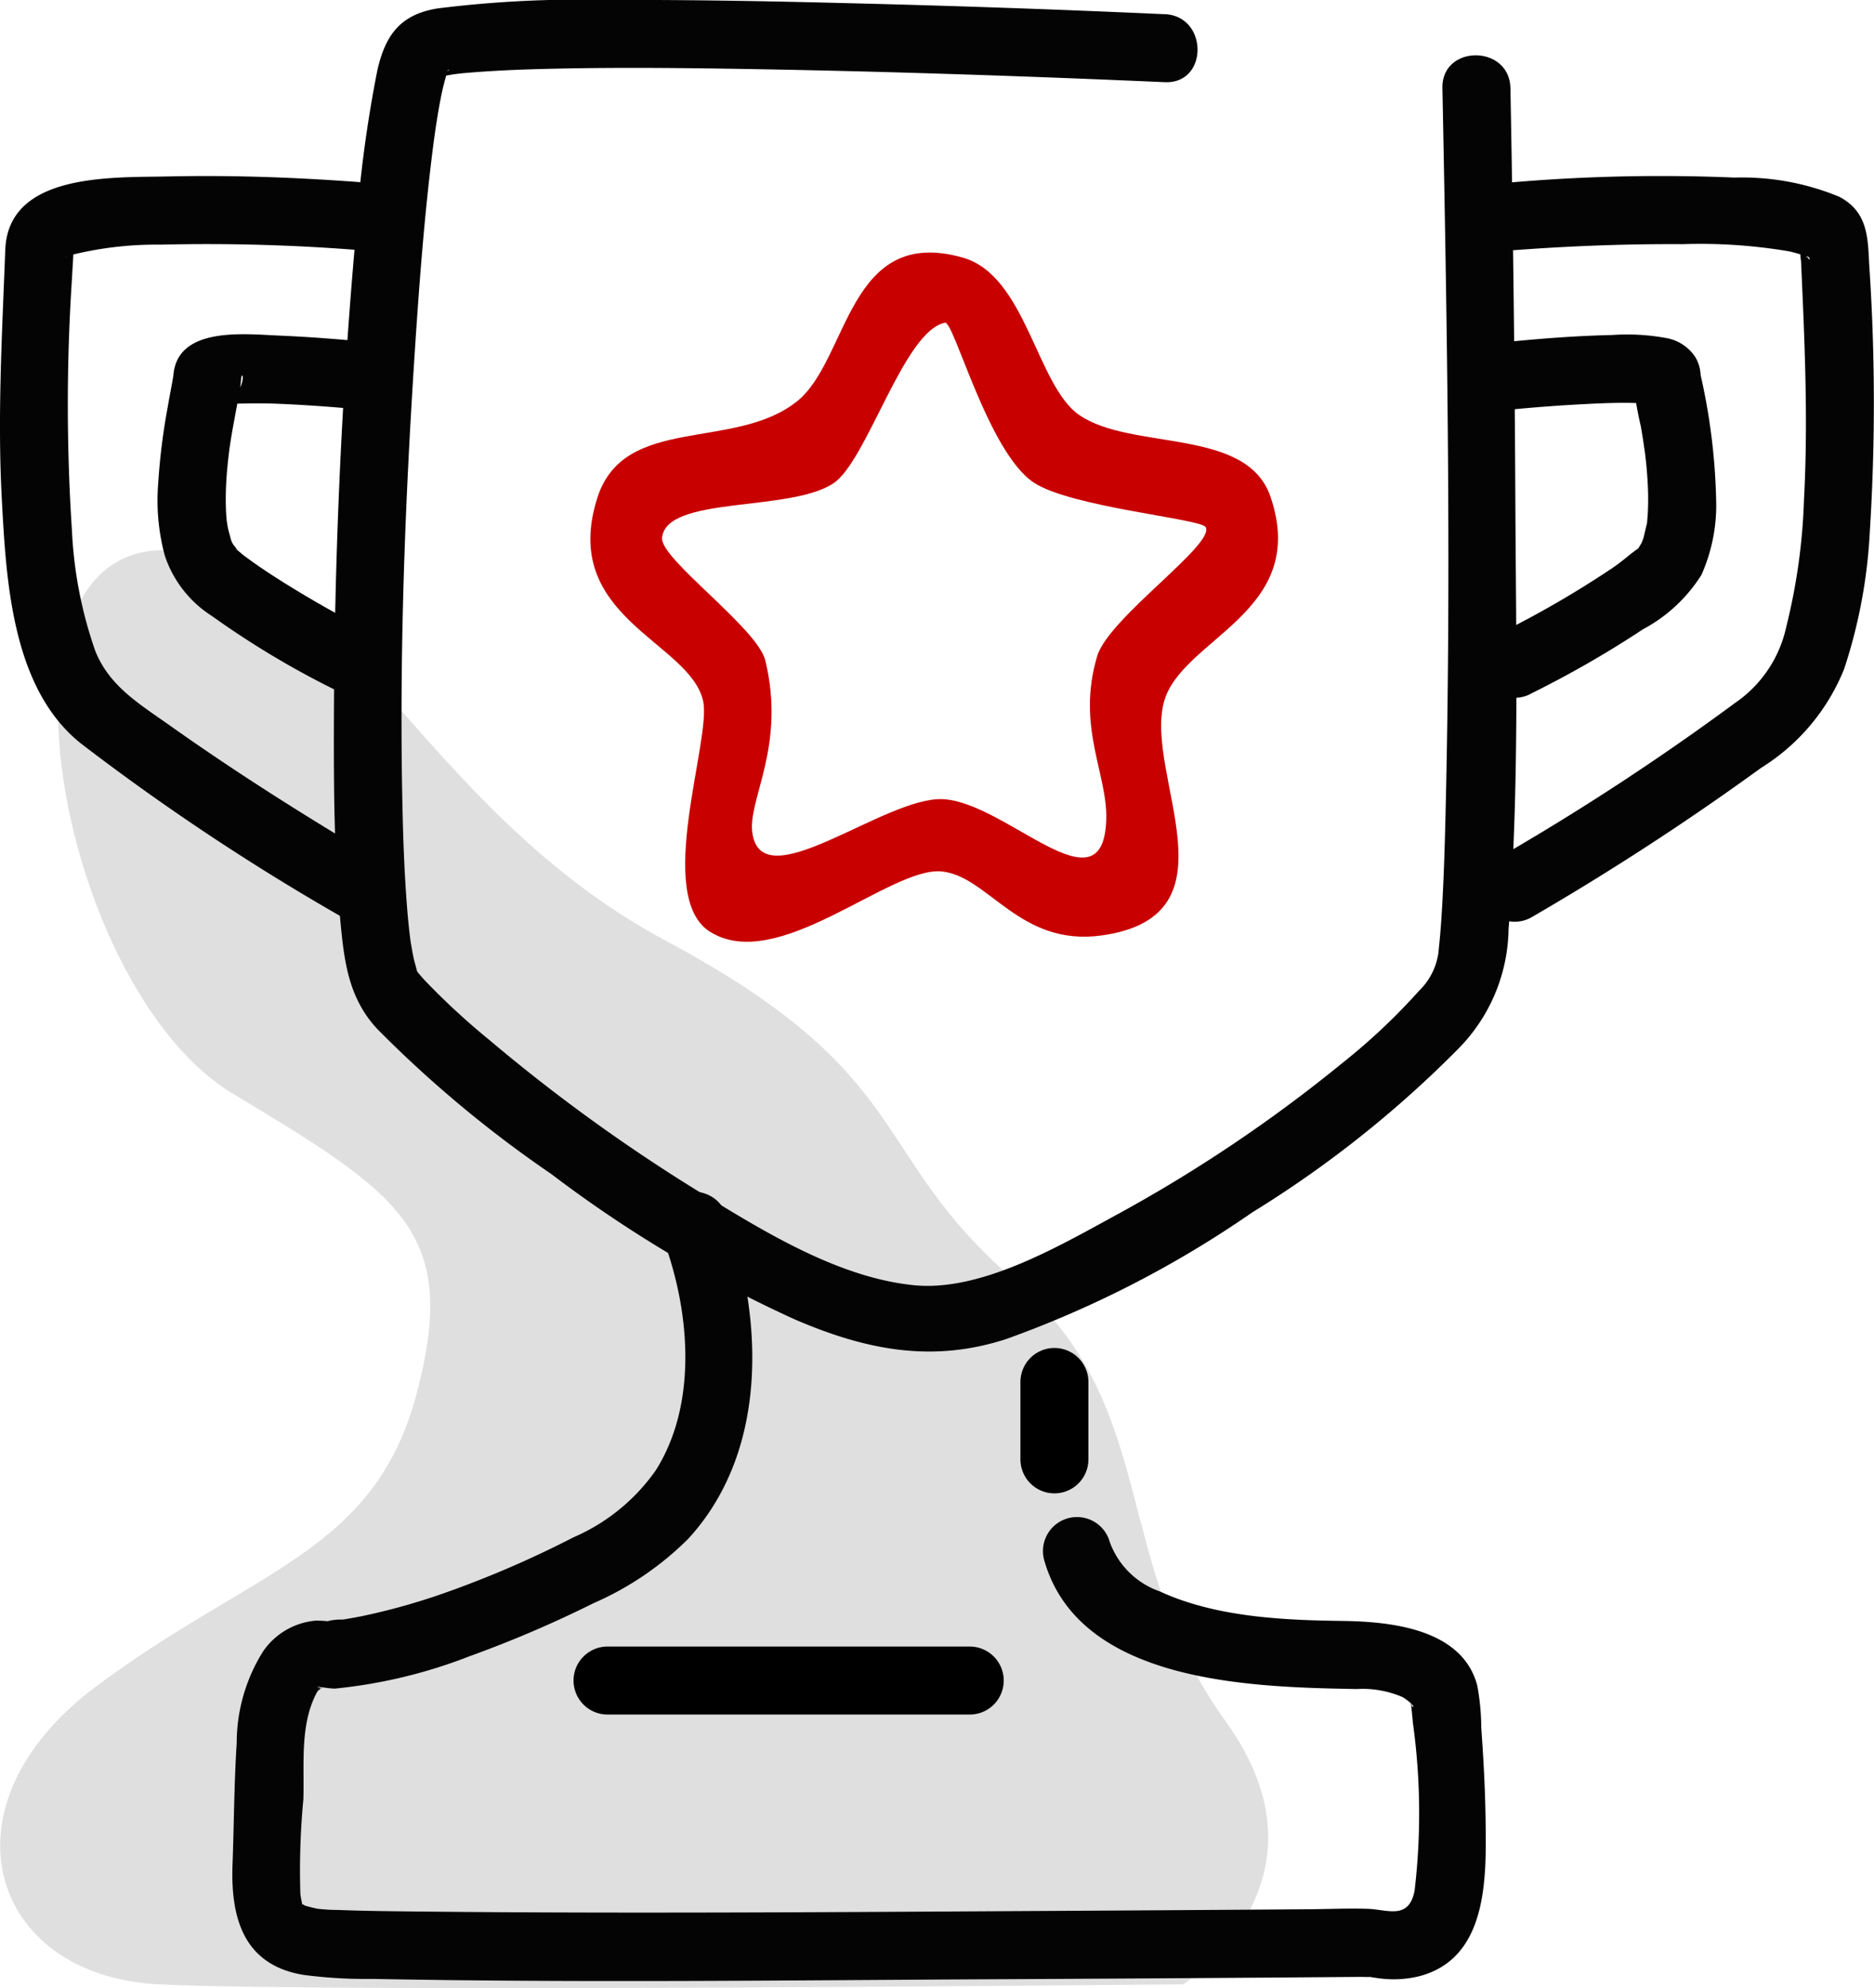 <svg xmlns="http://www.w3.org/2000/svg" xmlns:xlink="http://www.w3.org/1999/xlink" width="82.674" height="87.668" viewBox="0 0 82.674 87.668">
  <defs>
    <clipPath id="clip-path">
      <rect id="Rectangle_100" data-name="Rectangle 100" width="82.674" height="87.36" fill="none"/>
    </clipPath>
  </defs>
  <g id="icon3-najwyz-oceny" transform="translate(-1064.663 -1569.32)">
    <path id="Path_326" data-name="Path 326" d="M-9236.32-3451.414c-7.924.374-4.2,19.457,3.264,23.947s10.009,6.091,8.144,13.2-7.212,7.753-14.2,12.992-4.66,12.722,2.8,13.1,45.211,0,45.211,0,6.992-4.49,1.865-11.6-2.8-13.845-9.322-19.457-4.193-8.98-15.381-14.967S-9228.4-3451.788-9236.32-3451.414Z" transform="translate(10307.968 5045)" fill="#dfdfdf"/>
    <g id="Group_103" data-name="Group 103" transform="translate(1064.663 1569.32)">
      <g id="Group_102" data-name="Group 102" clip-path="url(#clip-path)">
        <path id="Path_319" data-name="Path 319" d="M51.39.627Q44.483.314,37.57.144C34.012.053,30.451-.015,26.891,0A50.435,50.435,0,0,0,19.316.37C17.671.63,17,1.538,16.646,3.107a56.224,56.224,0,0,0-.955,7.328C15.048,17.6,14.745,24.81,14.73,32c-.006,2.823.01,5.663.273,8.476.173,1.851.339,3.5,1.64,4.9a52.124,52.124,0,0,0,7.672,6.392A56.174,56.174,0,0,0,35.1,58.2c3.115,1.333,6.025,1.916,9.307.844a46.742,46.742,0,0,0,10.845-5.584,48.53,48.53,0,0,0,9.1-7.228,7.662,7.662,0,0,0,2.2-5.246c.484-6.254.329-12.589.3-18.856q-.041-8.639-.2-17.278c-.006-.321-.011-.643-.018-.964-.038-1.928-3.038-1.935-3,0,.213,10.782.4,21.588.129,32.371-.031,1.243-.071,2.485-.142,3.726-.027.461-.057.922-.1,1.382-.016.188-.037.377-.056.565-.041.419.068-.233-.027.2a2.872,2.872,0,0,1-.834,1.56,27.365,27.365,0,0,1-3.376,3.179,64.676,64.676,0,0,1-10.091,6.766c-2.542,1.389-5.9,3.322-8.8,3.04-3.328-.324-6.617-2.357-9.4-4.064a76.281,76.281,0,0,1-9.347-6.75,31.63,31.63,0,0,1-2.831-2.61c-.134-.144-.26-.293-.39-.441.252.287.053.079.008-.03-.022-.051.094.357,0-.033-.038-.16-.087-.317-.124-.478s-.069-.35-.1-.526c-.046-.251-.069-.452-.054-.342-.067-.519-.114-1.04-.154-1.561-.1-1.324-.152-2.653-.183-3.98-.161-6.845.1-13.715.55-20.545.192-2.927.416-5.856.784-8.767.081-.644.229-1.689.415-2.542.066-.3.153-.6.232-.893.094-.361,0-.005-.011,0,.323-.195-.3.245-.343.282.177-.161-.385.043-.072.027a3.246,3.246,0,0,0,.326-.083c.156-.026.31-.056.466-.081-.263.042.135-.016.358-.036,1.148-.1,2.3-.152,3.452-.182,3.186-.083,6.375-.046,9.56.01,5.64.1,11.279.289,16.915.529l.991.043c1.93.088,1.926-2.913,0-3" fill="#040405"/>
        <path id="Path_320" data-name="Path 320" d="M15.843,8.03c-2.789-.208-5.6-.312-8.4-.25C4.944,7.836.36,7.606.232,11.023.094,14.688-.117,18.341.08,22.009.273,25.6.518,30.372,3.587,32.8a102.831,102.831,0,0,0,11.5,7.639A1.5,1.5,0,0,0,16.6,37.846c-3.09-1.828-6.139-3.75-9.069-5.826-1.4-.991-2.711-1.759-3.331-3.325a18.646,18.646,0,0,1-1.025-5.28,84.661,84.661,0,0,1,0-11.127c.023-.471.066-.945.064-1.416,0-.566-.105.142-.3.439-.008.012-.061.006.07-.033a15.594,15.594,0,0,1,4.076-.489,84.74,84.74,0,0,1,8.757.241c1.926.143,1.917-2.857,0-3" fill="#040405"/>
        <path id="Path_321" data-name="Path 321" d="M16.195,15.08c-1.3-.129-2.6-.227-3.9-.282-1.534-.065-4.5-.412-4.648,1.782-.022.318.066-.339.026-.149-.029.136-.047.276-.073.414-.067.367-.138.733-.2,1.1a27.92,27.92,0,0,0-.42,3.359,9.374,9.374,0,0,0,.291,3.2,5.043,5.043,0,0,0,2.087,2.667,38.936,38.936,0,0,0,5.732,3.4,1.538,1.538,0,0,0,2.053-.538,1.516,1.516,0,0,0-.538-2.053,48.946,48.946,0,0,1-4.313-2.432c-.483-.307-.959-.626-1.42-.966-.419-.31.092.08-.134-.1-.086-.069-.167-.143-.253-.211-.055-.043-.093-.1-.144-.149.272.254,0-.026-.067-.135a1.954,1.954,0,0,1-.1-.2c.146.31.03.068.007-.021-.045-.178-.1-.353-.136-.534-.011-.053-.067-.472-.026-.113q-.015-.133-.027-.267c-.023-.276-.032-.552-.032-.829,0-.476.028-.952.072-1.426.022-.235.049-.468.077-.7.007-.056.043-.3,0-.01.022-.154.045-.307.069-.46.109-.692.253-1.378.369-2.069a5.606,5.606,0,0,0,.088-.622c.026-.5.293.135-.38.822-.1.1-.763.409-.378.268.039-.014.086-.009.124-.024.237-.094-.369.023-.1.015.761-.023,1.512-.045,2.274-.015,1.344.053,2.688.154,4.027.287a1.511,1.511,0,0,0,1.5-1.5,1.533,1.533,0,0,0-1.5-1.5" fill="#040405"/>
        <path id="Path_322" data-name="Path 322" d="M66.823,11.03c2.466-.184,4.946-.277,7.419-.263a23.509,23.509,0,0,1,4.688.317c.246.053.483.133.726.194s-.08.108.08.04c.084-.036.216.342-.069-.068.037.054-.155-.9-.24-.469a3.28,3.28,0,0,0,.028.733c.158,3.5.319,7,.131,10.5a26.508,26.508,0,0,1-.781,5.622,5.461,5.461,0,0,1-2.251,3.356,110.727,110.727,0,0,1-10.488,6.859,1.5,1.5,0,0,0,1.514,2.591,118.08,118.08,0,0,0,10.114-6.581,9.14,9.14,0,0,0,3.664-4.364,22.984,22.984,0,0,0,1.133-6.077,90.665,90.665,0,0,0-.029-11.76c-.057-1.224-.079-2.319-1.309-2.978a11.2,11.2,0,0,0-4.633-.851,77.116,77.116,0,0,0-9.7.2c-1.914.142-1.929,3.144,0,3" fill="#040405"/>
        <path id="Path_323" data-name="Path 323" d="M66.471,18.08q1.7-.17,3.4-.258c.816-.043,1.637-.078,2.454-.044.135.006.271.022.406.026.342.01-.333-.1,0,0,.3.093.124.055-.071-.059a1.812,1.812,0,0,1-.639-1.136.786.786,0,0,0,.012.118,17.617,17.617,0,0,0,.354,2.074q.048.276.093.553c.014.089.1.715.062.4.069.516.121,1.035.148,1.554a11.993,11.993,0,0,1,0,1.406c-.006.09-.016.179-.022.269-.03.425.078-.283-.017.121-.048.2-.093.4-.142.6-.018.072-.173.421-.011.077a1.86,1.86,0,0,1-.1.2c-.057.092-.11.184-.171.274.046-.069.213-.189.034-.062-.43.3-.625.515-1.148.87a44.419,44.419,0,0,1-5.046,2.913,1.5,1.5,0,1,0,1.515,2.591,45.52,45.52,0,0,0,4.9-2.817,6.852,6.852,0,0,0,2.58-2.4,7.541,7.541,0,0,0,.647-3.329A27.356,27.356,0,0,0,75,16.431c-.048-.229.057.466.026.149a1.677,1.677,0,0,0-.231-.827,1.936,1.936,0,0,0-1.26-.841,9.552,9.552,0,0,0-2.418-.138c-1.549.034-3.1.152-4.641.306a1.542,1.542,0,0,0-1.5,1.5,1.51,1.51,0,0,0,1.5,1.5" fill="#040405"/>
        <path id="Path_324" data-name="Path 324" d="M29.145,54.346c1.273,3.213,1.7,7.455-.21,10.486A8.586,8.586,0,0,1,25.3,67.793a45.552,45.552,0,0,1-5.69,2.456,28.55,28.55,0,0,1-3.628,1.017c-.22.045-.44.084-.661.122-.255.045-.26.041-.188.032a2.493,2.493,0,0,0-.633.059c-.259.129.262.051.225.048a5.1,5.1,0,0,0-.8-.059A3.139,3.139,0,0,0,11.6,72.834a7.594,7.594,0,0,0-1.157,4.029c-.116,1.778-.119,3.581-.185,5.363-.087,2.375.5,4.431,3.133,4.864a21.343,21.343,0,0,0,3.065.177c9.08.173,18.17.061,27.251.015q6.447-.031,12.894-.078l3.365-.026c.19,0,.385.009.574,0,.118-.008-.558-.084-.312-.036.176.034.349.062.527.086a4.759,4.759,0,0,0,1.845-.077c3.047-.788,2.973-4.339,2.939-6.86-.018-1.368-.092-2.734-.191-4.1a10.489,10.489,0,0,0-.177-1.864c-.664-2.509-3.832-2.818-5.943-2.846-2.668-.034-5.61-.172-8.071-1.306A3.608,3.608,0,0,1,48.959,68a1.5,1.5,0,0,0-2.893.8c1.548,5.454,9.223,5.6,13.784,5.684a4.443,4.443,0,0,1,2.019.353c.193.105.542.393.473.43-.107.059-.106-.677-.1-.389.006.367.063.742.091,1.109a28.927,28.927,0,0,1,.073,7.389c-.251,1.307-1.2.827-2.073.8s-1.733.013-2.6.019q-5.727.042-11.456.074c-9.207.051-18.418.121-27.625.028-1.248-.013-2.5-.022-3.744-.071a7.967,7.967,0,0,1-.887-.052,6.059,6.059,0,0,1-.624-.157c.154.04-.215-.123-.011.005-.1-.065-.066-.127-.052-.063a3.21,3.21,0,0,1-.084-.466,33.281,33.281,0,0,1,.134-4.15c.045-1.522-.157-3.246.563-4.648.125-.242.124-.113.2-.254-.079.142,0-.012.008,0-.056-.046.172.042-.151.022a1.244,1.244,0,0,1,.244,0c-.7-.186.259.014.54,0a22.355,22.355,0,0,0,5.923-1.424A51.392,51.392,0,0,0,26.179,70.7a13.607,13.607,0,0,0,4.187-2.845c3.3-3.6,3.335-8.922,1.99-13.367-.1-.317-.2-.634-.318-.943-.7-1.773-3.6-1-2.893.8" fill="#040405"/>
        <path id="Path_325" data-name="Path 325" d="M31.321,41.09c-2.469-1.573.067-8.444-.3-10.166-.565-2.631-6.367-3.685-4.665-8.98,1.184-3.683,6.041-2.038,8.805-4.245,2.292-1.83,2.225-7.782,7.313-6.339,2.795.792,3.253,5.642,5.137,6.941,2.311,1.592,7.385.526,8.437,3.6,1.751,5.124-3.941,6.239-4.7,9.057-.872,3.242,3.4,9.432-2.74,10.293-3.639.51-4.994-2.622-7.07-2.822-2.266-.218-7.245,4.55-10.217,2.656M53.182,23.239c-.239-.367-5.9-.868-7.562-1.949-2.024-1.32-3.533-7.136-3.929-7.059-1.821.353-3.428,6.082-4.92,7.08-1.922,1.287-7.4.535-7.564,2.412-.08.932,4.208,3.974,4.555,5.4.921,3.788-.77,6.124-.574,7.584.4,3.014,5.846-1.595,8.416-1.465,2.8.141,7.065,5.073,7.2.907.065-2.019-1.331-4.1-.4-7.216.508-1.7,5.26-4.957,4.779-5.7" fill="#c80000"/>
      </g>
    </g>
    <path id="Path_327" data-name="Path 327" d="M-9207.82-3414.737v3.412" transform="translate(10319 5045)" fill="none" stroke="#000" stroke-linecap="round" stroke-width="3"/>
    <path id="Path_328" data-name="Path 328" d="M-9230.96-3401.571h15.979" transform="translate(10322.425 5045)" fill="none" stroke="#000" stroke-linecap="round" stroke-width="3"/>
  </g>
</svg>
